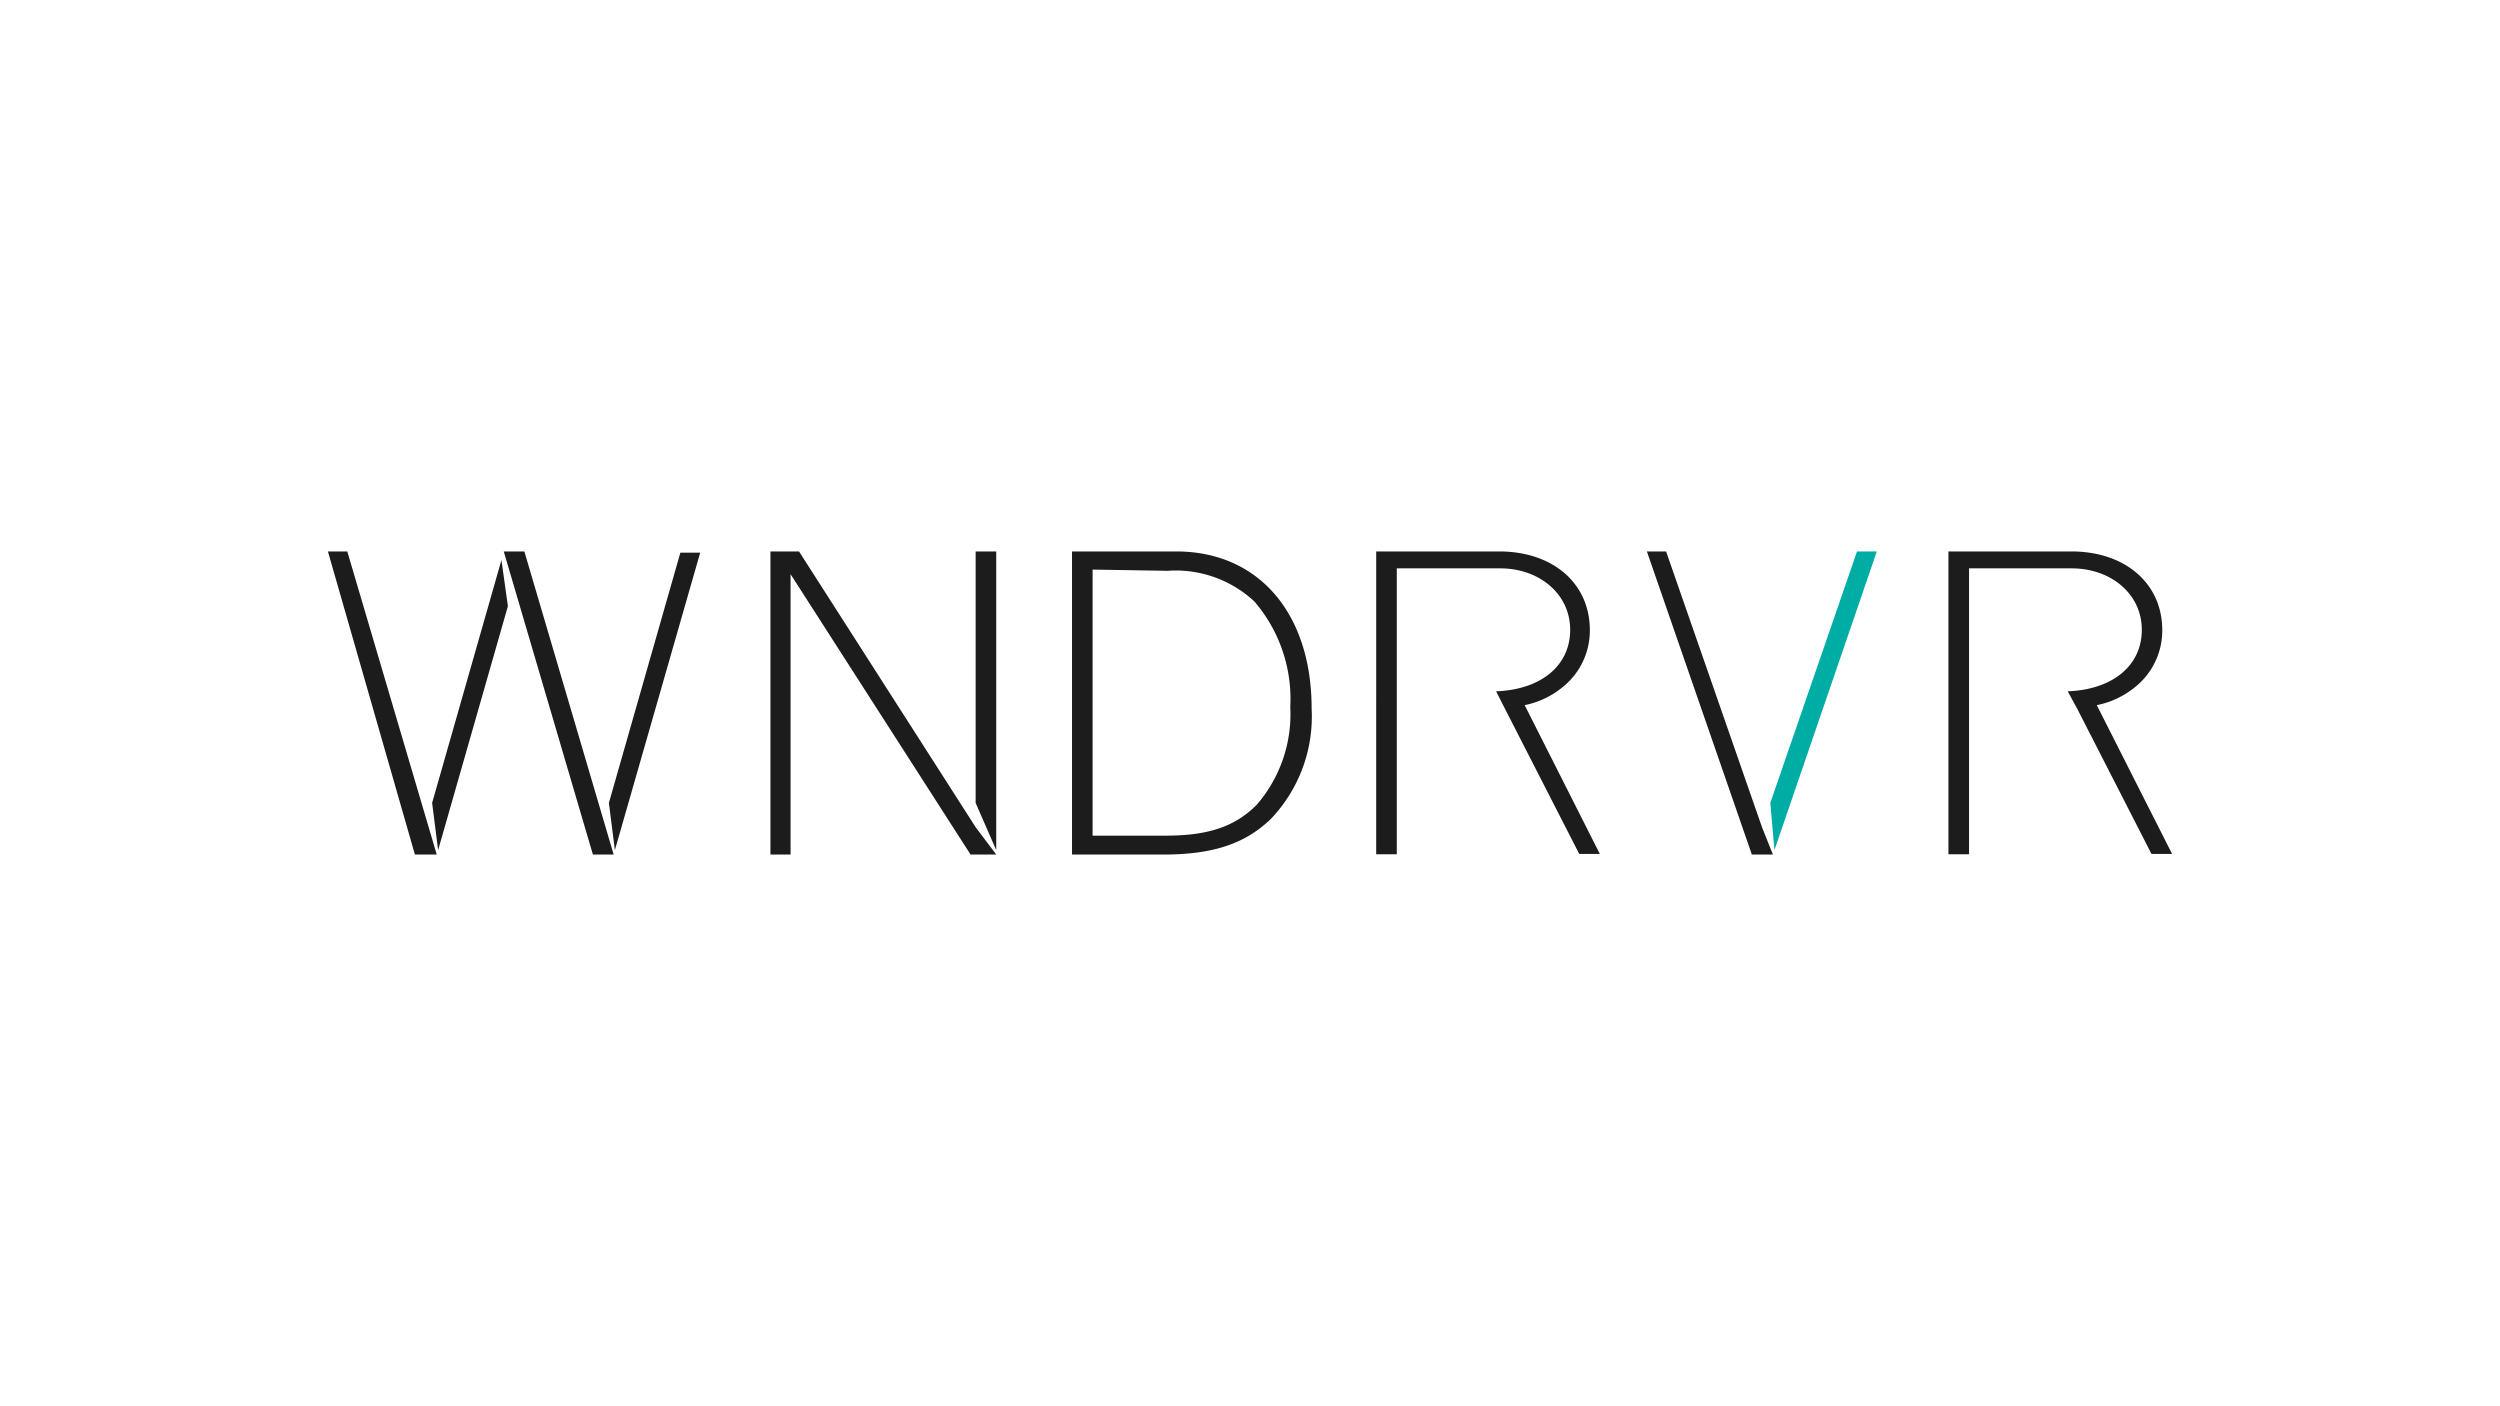 <svg id="LOGO" xmlns="http://www.w3.org/2000/svg" viewBox="0 0 1250 703"><defs><style>.cls-1{fill:#1c1c1c;}.cls-2{fill:#00ada4;}</style></defs><path class="cls-1" d="M251.876,275.722h10.298l44.652,151.555H296.451ZM304.444,401.455,340.181,276.337H350.095L307.441,425.049ZM218.368,427.278H207.455l-43.499-151.555h9.684Z"/><path class="cls-1" d="M536.004,275.722h52.107c41.04,0,67.708,30.741,67.708,78.621a74.241,74.241,0,0,1-20.366,55.104c-12.835,12.373-28.82,17.83-53.797,17.83h-45.651Zm10.298,9.069V417.825h36.582c21.442,0,34.661-4.611,45.42-15.371a69.168,69.168,0,0,0,16.831-48.956,74.778,74.778,0,0,0-17.907-52.722,57.717,57.717,0,0,0-43.499-15.371Z"/><polygon class="cls-1" points="886.456 427.278 875.927 427.278 823.436 275.722 833.042 275.722 880.999 413.598 886.456 427.278"/><polygon class="cls-2" points="885.149 401.455 928.494 275.722 938.409 275.722 887.224 425.049 885.149 401.455"/><path class="cls-1" d="M1033.861,345.659c22.441-.845,37.043-12.835,37.043-30.741s-15.371-30.741-35.122-30.741H984.521V427.124H974.222V275.722h61.483c26.899,0,45.42,15.986,45.42,39.349a36.121,36.121,0,0,1-13.449,28.359,43.806,43.806,0,0,1-19.29,9.146l37.658,74.394h-10.298l-37.197-72.703Z"/><path class="cls-1" d="M748.042,345.659c22.518-.845,37.043-12.835,37.043-30.741s-15.371-30.741-35.045-30.741H698.395V427.124h-10.298V275.722h61.483c26.899,0,45.344,15.986,45.344,39.349a36.121,36.121,0,0,1-13.449,28.359,43.422,43.422,0,0,1-19.137,9.146l37.581,74.394H789.62l-37.197-72.703Z"/><polygon class="cls-1" points="216.062 401.455 250.723 280.026 253.951 303.082 219.06 425.049 216.062 401.455"/><path class="cls-1" d="M487.816,401.455V275.722h10.298V425.049Zm10.298,25.823H485.28l-89.995-140.181V427.278H385.217V275.722h14.295l88.305,137.875Z"/></svg>